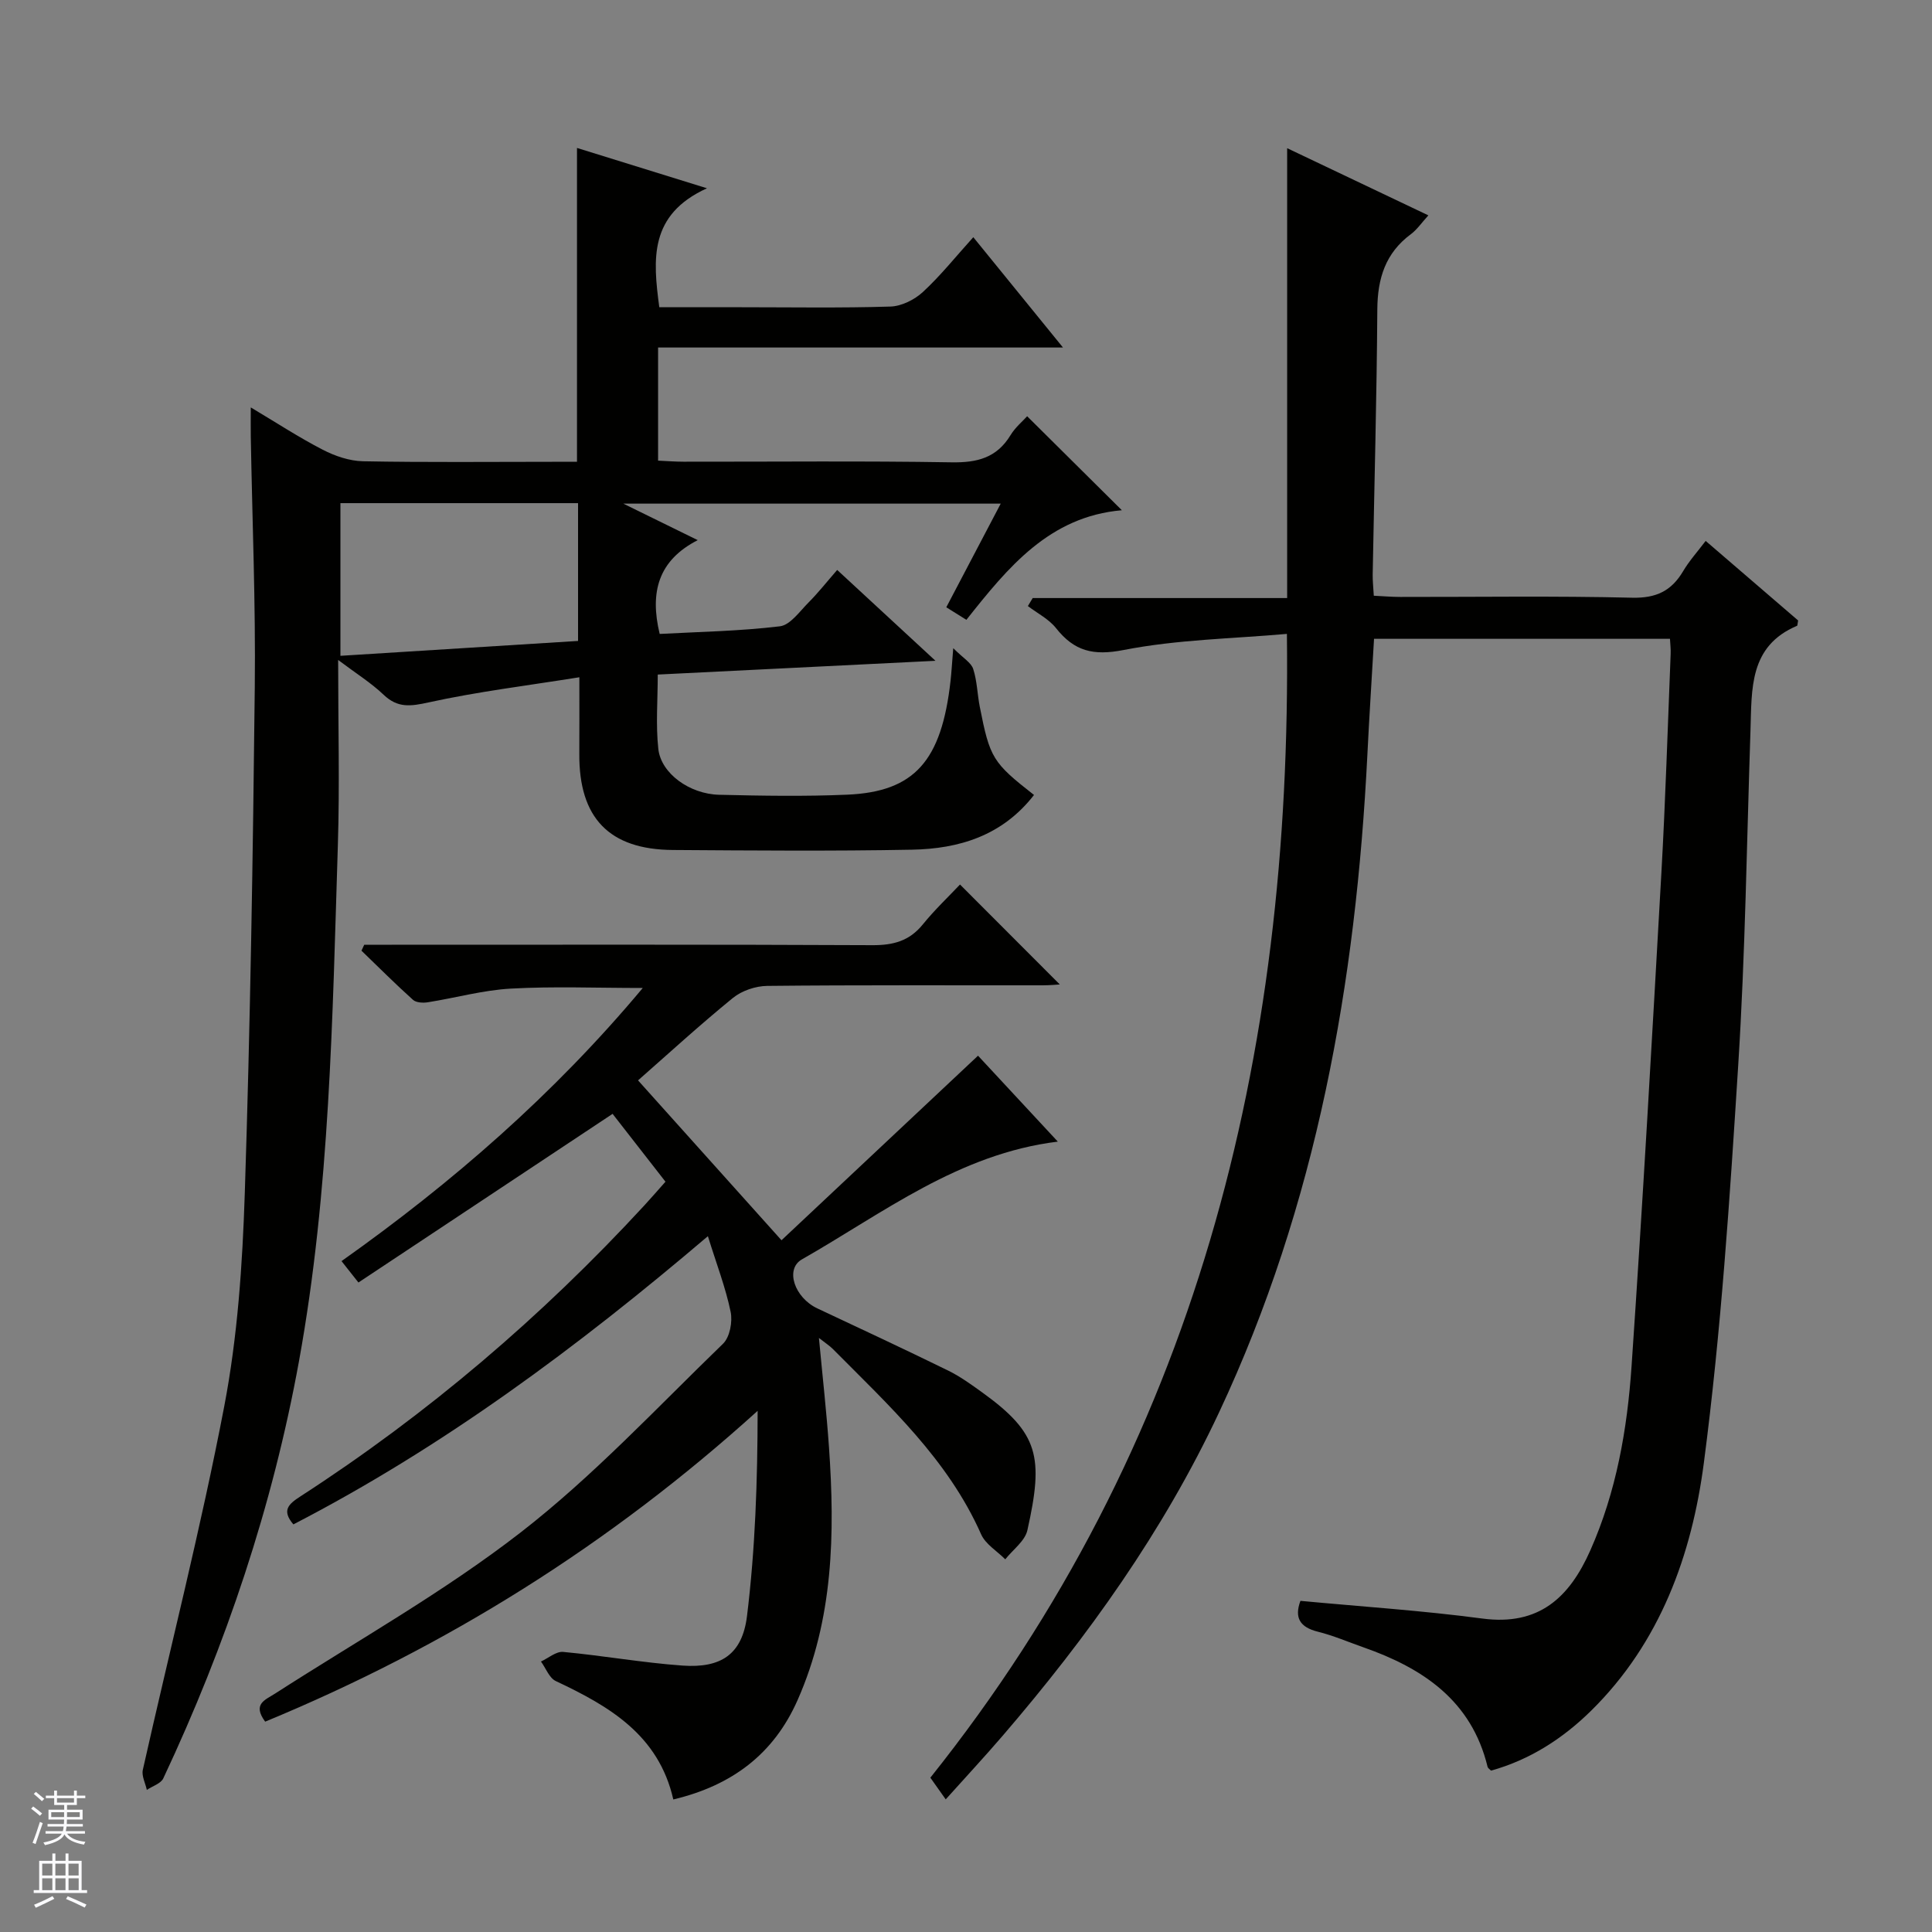 <svg enable-background="new 0 0 400 400" viewBox="0 0 400 400" xmlns="http://www.w3.org/2000/svg"><rect x="0" y="0" width="400" height="400" fill="#808080" stroke="none"/><g fill="#010100"><path d="m345.75 132.26c-20.55 0-40.79 0-61.27 0-.47 8.16-.99 16.09-1.38 24.02-2.36 47.16-10.47 93.01-30.71 136.15-11.54 24.6-27.17 46.43-44.8 66.94-3.77 4.39-7.72 8.63-11.79 13.17-1.08-1.52-1.83-2.58-3.18-4.49 54.85-68.71 74.89-148.81 73.82-236.81-11.18.99-22.67 1.16-33.77 3.33-6.36 1.25-10.26.24-14.04-4.53-1.49-1.88-3.85-3.06-5.82-4.56.33-.55.66-1.11 1-1.66h52.68c0-31.31 0-61.96 0-93.14 9.73 4.63 19.24 9.15 29.24 13.91-1.42 1.55-2.35 2.95-3.62 3.89-5.27 3.91-6.9 9.15-6.95 15.55-.12 18.31-.63 36.61-.96 54.92-.02 1.31.13 2.62.23 4.39 1.93.09 3.71.25 5.49.25 16 .02 32-.23 47.99.16 5 .12 8.15-1.41 10.58-5.52 1.25-2.11 2.93-3.97 4.65-6.24 6.68 5.75 13.04 11.22 19.14 16.47-.15.8-.13 1.06-.21 1.1-9.96 4.2-9.37 13.08-9.65 21.62-.77 23.12-1.08 46.26-2.54 69.34-1.74 27.51-3.54 55.08-7.12 82.39-2.49 19.02-9.04 37.2-23.33 51.27-5.86 5.77-12.7 10.18-20.73 12.41-.29-.31-.64-.51-.71-.78-3.32-13.71-13.36-20.42-25.71-24.75-3.13-1.1-6.21-2.43-9.42-3.23-3.75-.93-4.91-2.9-3.62-6.39 12.62 1.19 25.18 2 37.64 3.66 11.73 1.56 18.03-4.32 22.37-14.09 5.41-12.18 7.66-25.12 8.55-38.2 2.33-34 4.25-68.02 6.17-102.05.85-15.11 1.31-30.23 1.92-45.35.05-1-.08-1.97-.14-3.15z"/><path d="m214.08 164.59c-6.58 8.47-15.56 11.15-25.29 11.33-16.49.31-32.99.17-49.49.06-13.19-.09-19.45-6.65-19.36-19.91.03-4.79.01-9.58.01-15.85-10.86 1.74-21.15 2.99-31.23 5.21-3.74.82-6.38 1.19-9.3-1.59-2.58-2.46-5.66-4.38-9.41-7.2 0 13.49.33 25.92-.06 38.34-1.12 35.71-1.64 71.53-8.04 106.79-5.45 30-15.12 58.8-28.1 86.42-.51 1.09-2.25 1.6-3.41 2.39-.3-1.39-1.11-2.89-.83-4.15 5.62-25.08 12.02-50 16.85-75.23 2.77-14.46 3.78-29.37 4.26-44.13 1.14-34.94 1.69-69.9 2.07-104.85.19-17.3-.53-34.61-.83-51.92-.03-1.65 0-3.31 0-5.95 5.34 3.18 9.99 6.23 14.9 8.76 2.53 1.31 5.53 2.33 8.33 2.39 13.16.25 26.33.11 39.49.11h4.82c0-21.8 0-43.03 0-64.98 8.4 2.61 16.79 5.21 26.91 8.35-12.03 5.48-11.19 14.69-9.87 24.63h16.86c10.33 0 20.67.18 30.99-.14 2.3-.07 5-1.42 6.73-3.02 3.65-3.37 6.78-7.3 10.43-11.34 6.09 7.49 11.99 14.75 18.57 22.84-28.54 0-56.06 0-83.83 0v23.42c1.76.08 3.52.22 5.28.22 18.5.02 37-.18 55.49.13 5.29.09 9.34-.93 12.19-5.61 1-1.65 2.58-2.95 3.45-3.93 6.52 6.47 12.75 12.65 19.61 19.46-15.01 1.3-23.57 11.81-32.19 22.69-1.43-.9-2.64-1.65-4.16-2.6 3.74-7.11 7.4-14.08 11.27-21.46-25.94 0-51.32 0-78.14 0 5.53 2.71 9.9 4.86 15.41 7.56-8.16 4.18-9.97 10.75-7.88 19.42 8.14-.44 16.56-.58 24.88-1.58 2.16-.26 4.11-3.1 5.96-4.95 1.99-2 3.75-4.24 5.91-6.72 6.91 6.39 13.21 12.2 20.35 18.81-19.69.97-38.34 1.9-57.5 2.85 0 5.26-.43 10.39.12 15.41.56 5.06 6.47 9.34 12.61 9.48 8.83.21 17.68.36 26.49-.02 13.94-.6 19.54-6.98 21.4-23.57.18-1.63.28-3.27.56-6.76 2.07 2.07 3.71 2.99 4.13 4.3.81 2.49.85 5.22 1.36 7.82 2.1 10.66 2.66 11.55 11.23 18.27zm-143.6-60.42v31.61c16.65-1.04 32.95-2.06 49.2-3.08 0-9.86 0-19.11 0-28.53-16.44 0-32.56 0-49.2 0z"/><path d="m60.74 315.61c-2.49-2.93-.99-4.21 1.49-5.82 26.27-17 49.9-37.16 71.11-60.15 1.34-1.45 2.63-2.95 4.44-4.98-3.83-4.92-7.56-9.7-10.95-14.05-17.81 11.82-35.19 23.35-52.62 34.92-1.56-1.97-2.37-3-3.5-4.43 22.96-16.27 43.94-34.51 62.37-56.55-9.6 0-18.48-.36-27.32.13-5.76.32-11.44 1.92-17.17 2.83-1 .16-2.42.09-3.08-.5-3.65-3.28-7.13-6.76-10.67-10.18.19-.41.38-.82.57-1.23h5.73c33.16 0 66.31-.07 99.47.09 4.32.02 7.66-.86 10.44-4.29 2.51-3.09 5.43-5.85 7.71-8.27 7.22 7.23 14.08 14.1 20.66 20.69-.48.03-2.05.18-3.61.18-18.99.02-37.99-.08-56.98.12-2.4.03-5.25.99-7.1 2.5-6.93 5.65-13.53 11.7-19.63 17.06 9.82 10.94 19.34 21.55 29.7 33.1 13.3-12.49 26.83-25.19 40.69-38.21 4.98 5.37 10.69 11.51 16.52 17.79-20.55 2.52-36.16 14.8-52.98 24.38-3.55 2.02-1.54 7.93 3.21 10.16 9.02 4.23 18.05 8.45 27 12.83 2.52 1.23 4.85 2.92 7.14 4.57 11.69 8.44 12.73 13.31 9.33 28.52-.5 2.23-3 4.02-4.58 6.02-1.7-1.71-4.09-3.12-5-5.18-6.87-15.52-19.11-26.67-30.69-38.36-.68-.68-1.51-1.21-2.89-2.29.75 8 1.57 15.29 2.08 22.59 1.25 17.88.93 35.59-6.5 52.39-4.93 11.16-13.58 17.68-25.73 20.57-3.03-13.36-13.26-19.31-24.34-24.52-1.35-.64-2.05-2.66-3.06-4.04 1.53-.7 3.13-2.12 4.59-1.99 8.25.77 16.45 2.24 24.71 2.83 7.96.57 12.38-2.31 13.36-10.26 1.71-13.93 2.18-28.02 2.2-42.48-30.56 27.67-64.46 48.86-101.96 64.35-2.69-3.66-.02-4.48 2.08-5.83 17.05-10.97 34.86-20.97 50.82-33.35 15.03-11.66 28.17-25.79 41.9-39.07 1.4-1.36 2-4.55 1.57-6.6-1.03-4.99-2.89-9.8-4.71-15.66-27.1 23.06-54.9 43.69-85.82 59.67z"/></g><path d="m6.45 374.46.42-.45c.65.47 1.27.95 1.85 1.44l-.45.49c-.66-.56-1.26-1.06-1.83-1.48m.93 7.33-.63-.26c.55-1.36 1.05-2.8 1.52-4.33.19.1.38.19.59.27-.46 1.29-.95 2.73-1.48 4.32m-.38-10.38.44-.42c.43.34 1.01.82 1.74 1.44l-.49.49c-.53-.51-1.09-1.01-1.69-1.51m2.5.35h1.72v-1.04h.59v1.04h3.52v-1.04h.59v1.04h1.75v.53h-1.75v1.42h-2.03v.97h3.22v2.03h-3.24c0 .35-.01.66-.03.93h3.32v.53h-3.37c-.03.27-.08.58-.15.94h3.96v.53h-3.71c.67.92 1.93 1.48 3.79 1.68-.13.24-.23.44-.29.59-2.13-.38-3.48-1.08-4.04-2.12-.43.97-1.77 1.72-4.03 2.23-.09-.19-.2-.37-.33-.55 2.1-.42 3.37-1.03 3.81-1.83h-3.36v-.53h3.58c.08-.29.13-.61.16-.94h-3.33v-.53h3.39c.02-.27.04-.58.04-.93h-3.23v-2.03h3.25v-.97h-2.07v-1.42h-1.73zm1.12 3.44v1h2.65c.01-.3.02-.44.01-.4v-.25-.35zm1.19-2h3.52v-.91h-3.52zm4.71 2h-2.63v.59c0 .15-.01.28-.01.4h2.64z" fill="#fafafc"/><path d="m13.55 383.74h.63v1.52h2.72v6.07h1.13v.6h-11.05v-.6h1.13v-6.07h2.73v-1.52h.63v1.52h2.1v-1.52zm-2.68 8.83.38.56c-1.24.63-2.53 1.25-3.85 1.85-.1-.21-.21-.42-.34-.63 1.36-.55 2.63-1.15 3.81-1.78m-2.13-4.27h2.1v-2.45h-2.1zm0 3.04h2.1v-2.46h-2.1zm2.72-3.04h2.1v-2.45h-2.1zm0 3.04h2.1v-2.46h-2.1zm6.07 3.6c-1.41-.71-2.7-1.3-3.86-1.78l.35-.56c1.45.62 2.75 1.19 3.88 1.72zm-1.25-9.09h-2.1v2.45h2.1zm-2.09 5.49h2.1v-2.46h-2.1z" fill="#fafafc"/></svg>